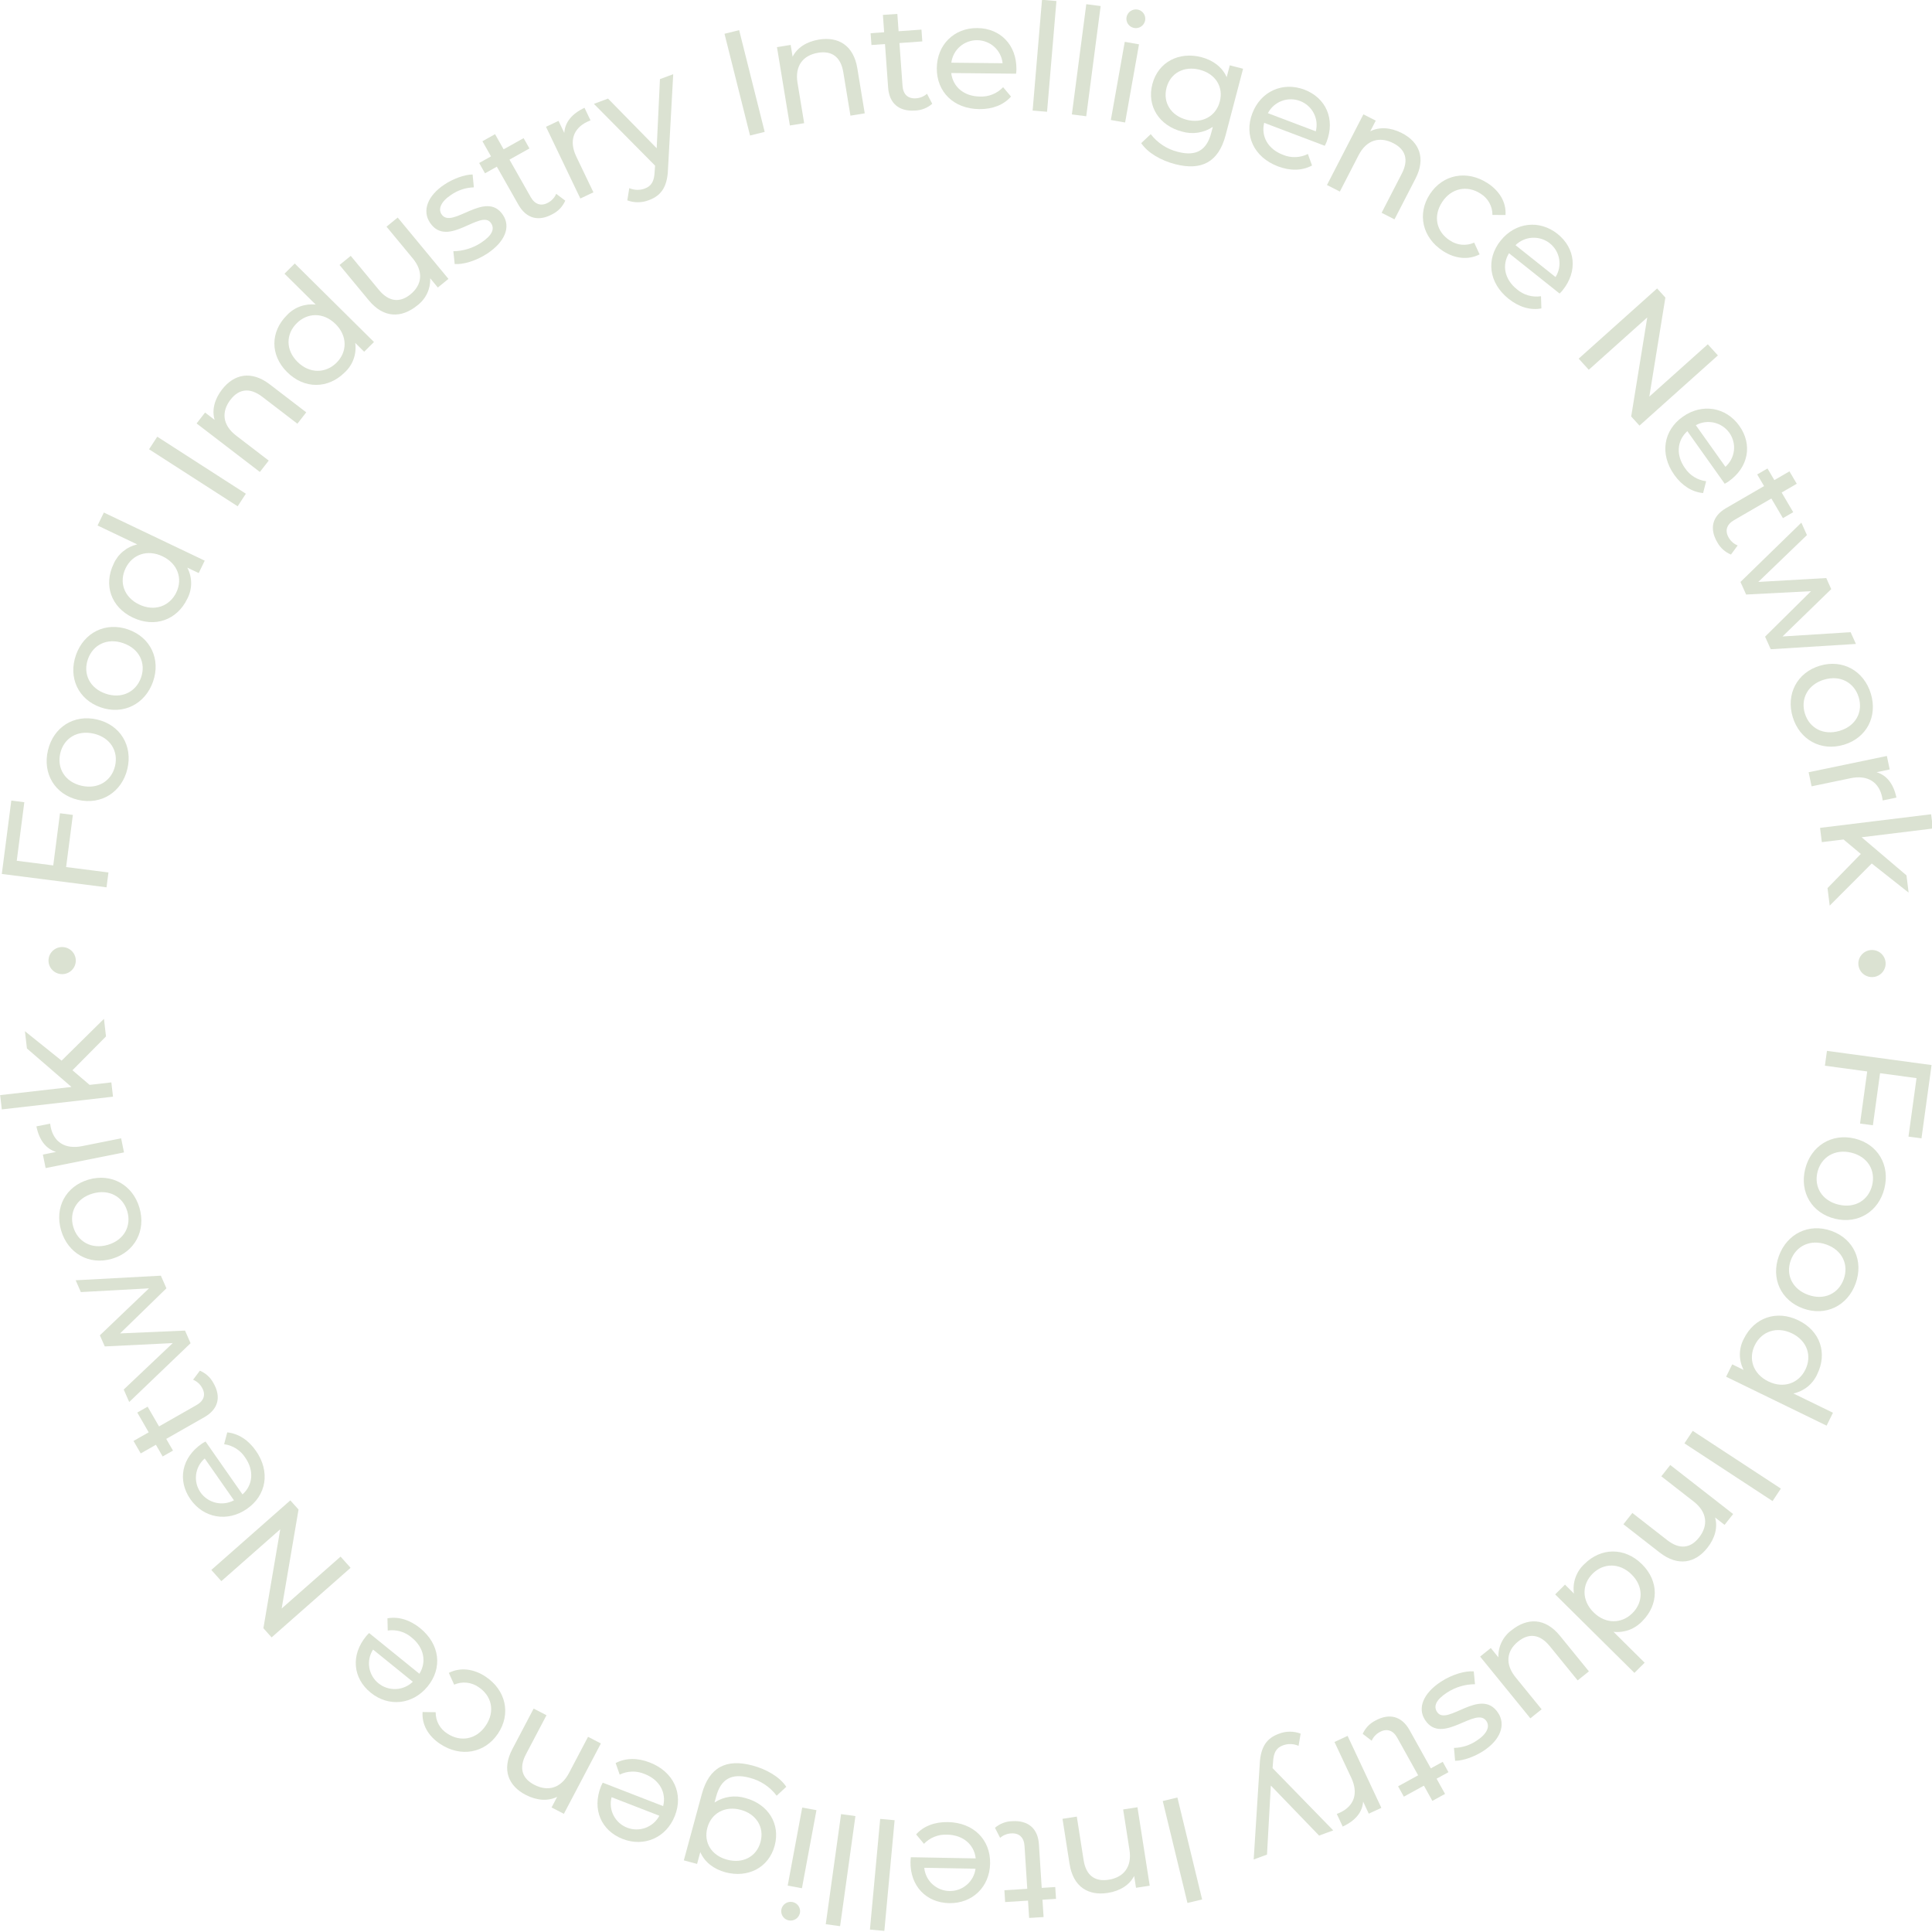 <?xml version="1.0" encoding="UTF-8" standalone="no"?>
<!DOCTYPE svg PUBLIC "-//W3C//DTD SVG 1.1//EN" "http://www.w3.org/Graphics/SVG/1.1/DTD/svg11.dtd">
<svg width="100%" height="100%" viewBox="0 0 478 478" version="1.1" xmlns="http://www.w3.org/2000/svg" xmlns:xlink="http://www.w3.org/1999/xlink" xml:space="preserve" xmlns:serif="http://www.serif.com/" style="fill-rule:evenodd;clip-rule:evenodd;stroke-linejoin:round;stroke-miterlimit:2;">
    <g transform="matrix(1.006,0,0,0.999,-101.41,-99.005)">
        <path d="M572.148,366.115L563.181,364.891L561.418,377.791L558.258,377.359L560.02,364.459L549.616,363.038L550.119,359.363L575.845,362.877L573.365,381.033L570.168,380.597L572.148,366.115Z" style="fill:rgb(139,162,111);fill-opacity:0.31;fill-rule:nonzero;"/>
    </g>
    <g transform="matrix(1.006,0,0,0.999,-101.41,-99.005)">
        <path d="M556.948,381.079C562.642,382.465 565.653,387.665 564.258,393.395C562.862,399.125 557.808,402.324 552.112,400.941C546.415,399.557 543.361,394.381 544.757,388.651C546.153,382.921 551.252,379.693 556.948,381.079ZM552.967,397.44C557.038,398.431 560.337,396.333 561.232,392.656C562.127,388.979 560.172,385.564 556.097,384.571C552.023,383.577 548.681,385.705 547.787,389.382C546.892,393.059 548.894,396.449 552.964,397.443L552.967,397.44Z" style="fill:rgb(139,162,111);fill-opacity:0.31;fill-rule:nonzero;"/>
    </g>
    <g transform="matrix(1.006,0,0,0.999,-101.41,-99.005)">
        <path d="M551.211,403.946C556.727,405.929 559.168,411.418 557.174,416.967C555.179,422.516 549.813,425.161 544.298,423.179C538.784,421.196 536.294,415.728 538.289,410.178C540.284,404.627 545.696,401.964 551.211,403.946ZM545.514,419.794C549.458,421.211 552.961,419.475 554.24,415.914C555.52,412.353 553.939,408.75 549.994,407.331C546.049,405.913 542.5,407.673 541.22,411.233C539.94,414.793 541.569,418.375 545.514,419.793L545.514,419.794Z" style="fill:rgb(139,162,111);fill-opacity:0.31;fill-rule:nonzero;"/>
    </g>
    <g transform="matrix(1.006,0,0,0.999,-101.41,-99.005)">
        <path d="M550.033,452.179L525.321,440.062L526.823,436.998L529.621,438.37C529.002,437.167 528.686,435.83 528.702,434.477C528.717,433.124 529.063,431.795 529.709,430.606C532.24,425.444 537.715,423.46 543.111,426.105C548.507,428.75 550.258,434.277 547.727,439.439C547.194,440.639 546.387,441.696 545.37,442.526C544.353,443.355 543.155,443.934 541.873,444.215L551.598,448.983L550.033,452.179ZM535.7,441.224C539.463,443.069 543.152,441.696 544.801,438.333C546.467,434.936 545.293,431.18 541.53,429.334C537.767,427.489 534.045,428.845 532.379,432.242C530.727,435.608 531.934,439.381 535.698,441.225L535.7,441.224Z" style="fill:rgb(139,162,111);fill-opacity:0.31;fill-rule:nonzero;"/>
    </g>
    <g transform="matrix(1.006,0,0,0.999,-101.41,-99.005)">
        <path d="M538.784,467.765L536.742,470.861L515.066,456.564L517.111,453.471L538.784,467.765Z" style="fill:rgb(139,162,111);fill-opacity:0.31;fill-rule:nonzero;"/>
    </g>
    <g transform="matrix(1.006,0,0,0.999,-101.41,-99.005)">
        <path d="M508.96,483.587L500.062,476.602L502.26,473.801L510.84,480.536C513.875,482.918 516.553,482.569 518.638,479.914C520.974,476.938 520.705,473.615 517.35,470.981L509.384,464.728L511.583,461.927L527.048,474.068L524.941,476.752L522.606,474.92C523.291,477.297 522.635,479.989 520.712,482.44C517.755,486.199 513.511,487.16 508.96,483.587Z" style="fill:rgb(139,162,111);fill-opacity:0.31;fill-rule:nonzero;"/>
    </g>
    <g transform="matrix(1.006,0,0,0.999,-101.41,-99.005)">
        <path d="M502.767,513.41L483.28,493.972L485.69,491.556L487.896,493.756C487.698,492.418 487.831,491.051 488.282,489.775C488.733,488.498 489.489,487.352 490.484,486.435C494.544,482.364 500.367,482.252 504.623,486.495C508.88,490.737 508.753,496.535 504.694,500.606C503.803,501.569 502.698,502.309 501.468,502.766C500.238,503.223 498.918,503.384 497.615,503.237L505.283,510.887L502.767,513.41ZM492.728,498.419C495.696,501.378 499.631,501.268 502.276,498.617C504.948,495.938 505.048,492.003 502.08,489.043C499.113,486.082 495.15,486.168 492.48,488.845C489.835,491.503 489.763,495.461 492.731,498.421L492.728,498.419Z" style="fill:rgb(139,162,111);fill-opacity:0.31;fill-rule:nonzero;"/>
    </g>
    <g transform="matrix(1.006,0,0,0.999,-101.41,-99.005)">
        <path d="M477.177,524.665L464.821,509.374L467.446,507.252L469.312,509.562C469.267,508.274 469.533,506.995 470.088,505.832C470.644,504.67 471.471,503.659 472.501,502.885C476.454,499.691 480.828,499.733 484.465,504.234L491.576,513.034L488.806,515.272L481.951,506.79C479.527,503.789 476.813,503.504 474.188,505.624C471.3,507.957 470.901,511.236 473.559,514.525L479.947,522.43L477.177,524.665Z" style="fill:rgb(139,162,111);fill-opacity:0.31;fill-rule:nonzero;"/>
    </g>
    <g transform="matrix(1.006,0,0,0.999,-101.41,-99.005)">
        <path d="M463.255,513.041L463.563,516.212C461.114,516.224 458.721,516.947 456.676,518.294C453.916,520.107 453.319,521.697 454.235,523.092C456.659,526.782 464.946,516.768 469.244,523.308C471.179,526.255 469.847,529.97 465.63,532.74C463.491,534.144 460.706,535.175 458.669,535.181L458.393,531.99C460.397,531.945 462.343,531.315 463.993,530.177C466.597,528.466 467.236,526.67 466.381,525.368C463.835,521.492 455.495,531.496 451.3,525.11C449.345,522.133 450.832,518.45 455.203,515.579C457.931,513.786 461.179,512.852 463.255,513.041Z" style="fill:rgb(139,162,111);fill-opacity:0.31;fill-rule:nonzero;"/>
    </g>
    <g transform="matrix(1.006,0,0,0.999,-101.41,-99.005)">
        <path d="M435.946,528.511C436.57,527.092 437.667,525.932 439.049,525.229C442.523,523.31 445.562,524.132 447.48,527.606L452.698,537.052L455.62,535.438L457.037,538.004L454.114,539.617L456.195,543.385L453.078,545.107L450.998,541.34L446.062,544.066L444.645,541.501L449.58,538.775L444.432,529.456C443.41,527.606 441.861,527.105 440.141,528.056C439.256,528.531 438.556,529.29 438.153,530.21L435.946,528.511Z" style="fill:rgb(139,162,111);fill-opacity:0.31;fill-rule:nonzero;"/>
    </g>
    <g transform="matrix(1.006,0,0,0.999,-101.41,-99.005)">
        <path d="M431.028,551.469L429.57,548.342C429.829,548.255 430.081,548.151 430.326,548.031C433.79,546.417 434.954,543.296 433.137,539.396L429.001,530.519L432.228,529.015L440.532,546.836L437.439,548.277L436.045,545.285C435.873,547.902 434.155,550.012 431.028,551.469Z" style="fill:rgb(139,162,111);fill-opacity:0.31;fill-rule:nonzero;"/>
    </g>
    <g transform="matrix(1.006,0,0,0.999,-101.41,-99.005)">
        <path d="M409.136,559.617L410.617,536.029C410.819,531.529 412.495,529.529 415.314,528.491C417.034,527.807 418.948,527.794 420.677,528.455L420.171,531.486C418.968,530.943 417.601,530.892 416.362,531.347C414.761,531.936 414.02,533.039 413.896,535.495L413.778,537.001L428.699,552.42L425.217,553.701L413.348,541.308L412.407,558.412L409.136,559.617Z" style="fill:rgb(139,162,111);fill-opacity:0.31;fill-rule:nonzero;"/>
    </g>
    <g transform="matrix(1.006,0,0,0.999,-101.41,-99.005)">
        <path d="M396.451,569.521L392.844,570.389L386.766,545.144L390.371,544.276L396.451,569.521Z" style="fill:rgb(139,162,111);fill-opacity:0.31;fill-rule:nonzero;"/>
    </g>
    <g transform="matrix(1.006,0,0,0.999,-101.41,-99.005)">
        <path d="M363.85,560.726L362.112,549.549L365.631,549.002L367.305,559.779C367.896,563.591 370.093,565.164 373.429,564.646C377.167,564.066 379.239,561.453 378.583,557.239L377.028,547.233L380.547,546.686L383.565,566.113L380.193,566.637L379.738,563.704C378.615,565.906 376.3,567.429 373.22,567.908C368.496,568.639 364.739,566.445 363.85,560.726Z" style="fill:rgb(139,162,111);fill-opacity:0.31;fill-rule:nonzero;"/>
    </g>
    <g transform="matrix(1.006,0,0,0.999,-101.41,-99.005)">
        <path d="M345.5,551.781C346.67,550.764 348.157,550.184 349.707,550.139C353.668,549.887 356.065,551.927 356.316,555.888L357,566.661L360.332,566.449L360.518,569.373L357.186,569.585L357.459,573.879L353.905,574.105L353.632,569.811L348.005,570.168L347.82,567.244L353.447,566.887L352.771,556.262C352.637,554.152 351.452,553.039 349.49,553.162C348.487,553.215 347.53,553.603 346.773,554.263L345.5,551.781Z" style="fill:rgb(139,162,111);fill-opacity:0.31;fill-rule:nonzero;"/>
    </g>
    <g transform="matrix(1.006,0,0,0.999,-101.41,-99.005)">
        <path d="M324.822,559.061L340.769,559.354C340.388,555.897 337.648,553.547 333.755,553.475C332.694,553.417 331.634,553.59 330.647,553.982C329.66,554.373 328.769,554.974 328.037,555.744L326.114,553.409C327.932,551.365 330.661,550.302 333.923,550.362C340.265,550.479 344.417,554.747 344.309,560.606C344.202,566.429 339.934,570.543 334.257,570.436C328.581,570.329 324.615,566.178 324.727,560.133C324.733,559.838 324.778,559.394 324.822,559.061ZM340.722,561.914L328.113,561.682C328.258,563.236 328.971,564.681 330.115,565.743C331.259,566.804 332.754,567.407 334.314,567.436C335.874,567.464 337.39,566.917 338.572,565.898C339.754,564.88 340.52,563.461 340.722,561.914Z" style="fill:rgb(139,162,111);fill-opacity:0.31;fill-rule:nonzero;"/>
    </g>
    <g transform="matrix(1.006,0,0,0.999,-101.41,-99.005)">
        <path d="M318.297,577.309L314.751,576.983L317.276,549.574L320.823,549.901L318.297,577.309Z" style="fill:rgb(139,162,111);fill-opacity:0.31;fill-rule:nonzero;"/>
    </g>
    <g transform="matrix(1.006,0,0,0.999,-101.41,-99.005)">
        <path d="M307.416,576.138L303.888,575.649L307.656,548.385L311.184,548.873L307.416,576.138Z" style="fill:rgb(139,162,111);fill-opacity:0.31;fill-rule:nonzero;"/>
    </g>
    <g transform="matrix(1.006,0,0,0.999,-101.41,-99.005)">
        <path d="M298.029,566.743L294.527,566.095L298.1,546.762L301.602,547.41L298.029,566.743ZM297.542,572.839C297.485,573.146 297.366,573.44 297.193,573.701C297.021,573.962 296.797,574.186 296.537,574.36C296.276,574.533 295.983,574.653 295.675,574.711C295.368,574.769 295.051,574.766 294.745,574.7C294.302,574.599 293.898,574.371 293.584,574.044C293.269,573.716 293.058,573.304 292.976,572.857C292.893,572.411 292.944,571.95 293.121,571.532C293.298,571.114 293.594,570.757 293.972,570.505C294.35,570.254 294.794,570.118 295.248,570.117C295.702,570.115 296.147,570.246 296.527,570.495C296.907,570.743 297.206,571.098 297.386,571.514C297.567,571.931 297.621,572.391 297.542,572.839Z" style="fill:rgb(139,162,111);fill-opacity:0.31;fill-rule:nonzero;"/>
    </g>
    <g transform="matrix(1.006,0,0,0.999,-101.41,-99.005)">
        <path d="M268.984,559.841L273.404,543.439C275.21,536.741 279.432,534.614 285.88,536.351C289.354,537.286 292.604,539.201 294.178,541.624L291.816,543.83C290.175,541.635 287.832,540.068 285.176,539.39C280.699,538.183 278.097,539.71 276.94,544.007L276.535,545.511C277.646,544.775 278.908,544.295 280.228,544.106C281.548,543.917 282.893,544.023 284.167,544.418C289.648,545.894 292.798,550.74 291.32,556.22C289.843,561.701 284.695,564.269 279.215,562.792C276.385,562.029 274.085,560.294 273.034,557.784L272.245,560.723L268.984,559.841ZM274.774,551.759C273.78,555.448 275.837,558.652 279.633,559.676C283.465,560.709 286.853,558.972 287.847,555.282C288.832,551.629 286.795,548.352 282.964,547.321C279.166,546.297 275.758,548.106 274.774,551.759Z" style="fill:rgb(139,162,111);fill-opacity:0.31;fill-rule:nonzero;"/>
    </g>
    <g transform="matrix(1.006,0,0,0.999,-101.41,-99.005)">
        <path d="M249.043,540.599L263.9,546.405C264.741,543.027 262.987,539.875 259.359,538.457C258.384,538.035 257.329,537.829 256.267,537.855C255.206,537.88 254.162,538.135 253.208,538.603L252.214,535.745C254.629,534.458 257.556,534.407 260.597,535.596C266.505,537.905 268.915,543.35 266.785,548.806C264.665,554.231 259.234,556.61 253.949,554.544C248.663,552.478 246.381,547.205 248.582,541.574C248.69,541.297 248.887,540.896 249.043,540.599ZM262.968,548.789L251.221,544.199C250.818,545.706 250.986,547.31 251.69,548.702C252.395,550.094 253.589,551.178 255.042,551.746C256.496,552.314 258.107,552.326 259.569,551.781C261.032,551.235 262.241,550.17 262.968,548.789Z" style="fill:rgb(139,162,111);fill-opacity:0.31;fill-rule:nonzero;"/>
    </g>
    <g transform="matrix(1.006,0,0,0.999,-101.41,-99.005)">
        <path d="M226.814,532.279L232.05,522.251L235.205,523.901L230.155,533.566C228.369,536.986 229.203,539.556 232.196,541.118C235.551,542.869 238.767,541.997 240.742,538.215L245.428,529.24L248.584,530.89L239.483,548.317L236.457,546.738L237.831,544.107C235.621,545.213 232.853,545.065 230.091,543.621C225.858,541.404 224.136,537.409 226.814,532.279Z" style="fill:rgb(139,162,111);fill-opacity:0.31;fill-rule:nonzero;"/>
    </g>
    <g transform="matrix(1.006,0,0,0.999,-101.41,-99.005)">
        <path d="M223.281,528.441C220.034,533.321 214.119,534.377 209.085,531.027C206.151,529.076 204.513,526.249 204.735,523.102L207.955,523.15C207.937,524.208 208.193,525.252 208.699,526.182C209.204,527.112 209.942,527.895 210.84,528.455C214.052,530.591 217.961,529.939 220.283,526.449C222.645,522.898 221.715,519.071 218.504,516.934C217.64,516.322 216.633,515.944 215.579,515.837C214.526,515.73 213.463,515.898 212.494,516.323L211.185,513.403C214.003,511.98 217.264,512.368 220.198,514.32C225.235,517.668 226.528,523.561 223.281,528.441Z" style="fill:rgb(139,162,111);fill-opacity:0.31;fill-rule:nonzero;"/>
    </g>
    <g transform="matrix(1.006,0,0,0.999,-101.41,-99.005)">
        <path d="M191.587,503.542L203.947,513.624C205.783,510.669 205.08,507.128 202.062,504.666C201.264,503.966 200.323,503.447 199.305,503.145C198.286,502.843 197.215,502.766 196.163,502.919L196.094,499.894C198.787,499.409 201.588,500.259 204.118,502.322C209.033,506.331 209.66,512.252 205.956,516.793C202.275,521.306 196.378,521.904 191.98,518.318C187.581,514.732 187.028,509.013 190.85,504.328C191.036,504.099 191.348,503.777 191.587,503.542ZM202.329,515.607L192.557,507.636C191.711,508.947 191.379,510.524 191.623,512.065C191.867,513.606 192.67,515.004 193.879,515.99C195.088,516.976 196.618,517.482 198.177,517.412C199.736,517.341 201.214,516.698 202.329,515.607Z" style="fill:rgb(139,162,111);fill-opacity:0.31;fill-rule:nonzero;"/>
    </g>
    <g transform="matrix(1.006,0,0,0.999,-101.41,-99.005)">
        <path d="M152.781,487.916L172.206,470.683L174.225,472.959L170.079,497.465L184.565,484.614L187.027,487.389L167.602,504.621L165.583,502.346L169.729,477.841L155.244,490.691L152.781,487.916Z" style="fill:rgb(139,162,111);fill-opacity:0.31;fill-rule:nonzero;"/>
    </g>
    <g transform="matrix(1.006,0,0,0.999,-101.41,-99.005)">
        <path d="M151.354,456.108L160.446,469.211C163.027,466.879 163.331,463.283 161.11,460.082C160.537,459.188 159.776,458.43 158.881,457.859C157.986,457.288 156.977,456.917 155.925,456.774L156.693,453.847C159.415,454.126 161.872,455.716 163.734,458.398C167.35,463.609 166.316,469.474 161.5,472.816C156.713,476.134 150.883,475.082 147.647,470.419C144.411,465.756 145.458,460.111 150.427,456.661C150.671,456.491 151.059,456.267 151.354,456.108ZM158.344,470.671L151.154,460.309C149.979,461.336 149.223,462.76 149.032,464.308C148.84,465.857 149.226,467.422 150.115,468.705C151.005,469.987 152.336,470.896 153.854,471.259C155.372,471.622 156.97,471.412 158.344,470.671Z" style="fill:rgb(139,162,111);fill-opacity:0.31;fill-rule:nonzero;"/>
    </g>
    <g transform="matrix(1.006,0,0,0.999,-101.41,-99.005)">
        <path d="M149.96,438.57C151.39,439.171 152.567,440.249 153.292,441.62C155.267,445.063 154.494,448.115 151.051,450.089L141.687,455.461L143.348,458.357L140.807,459.814L139.145,456.918L135.413,459.059L133.641,455.97L137.374,453.829L134.569,448.938L137.11,447.481L139.916,452.372L149.151,447.075C150.985,446.023 151.463,444.466 150.483,442.762C149.992,441.885 149.222,441.197 148.294,440.81L149.96,438.57Z" style="fill:rgb(139,162,111);fill-opacity:0.31;fill-rule:nonzero;"/>
    </g>
    <g transform="matrix(1.006,0,0,0.999,-101.41,-99.005)">
        <path d="M119.412,416.177L140.368,415.038L141.734,418.165L130.341,429.335L146.307,428.635L147.674,431.763L132.584,446.328L131.232,443.235L143.292,431.735L126.572,432.561L125.369,429.809L137.451,418.175L120.692,419.1L119.412,416.177Z" style="fill:rgb(139,162,111);fill-opacity:0.31;fill-rule:nonzero;"/>
    </g>
    <g transform="matrix(1.006,0,0,0.999,-101.41,-99.005)">
        <path d="M128.335,410.856C122.711,412.506 117.502,409.512 115.84,403.853C114.179,398.193 116.953,392.894 122.578,391.243C128.202,389.592 133.436,392.541 135.096,398.2C136.757,403.86 133.959,409.203 128.335,410.856ZM123.591,394.696C119.567,395.874 117.765,399.344 118.831,402.975C119.896,406.606 123.299,408.584 127.322,407.402C131.344,406.221 133.174,402.708 132.106,399.08C131.038,395.451 127.613,393.515 123.591,394.696Z" style="fill:rgb(139,162,111);fill-opacity:0.31;fill-rule:nonzero;"/>
    </g>
    <g transform="matrix(1.006,0,0,0.999,-101.41,-99.005)">
        <path d="M109.759,378.062L113.141,377.381C113.165,377.652 113.206,377.922 113.265,378.188C114.019,381.933 116.779,383.799 120.995,382.953L130.595,381.02L131.297,384.511L112.025,388.391L111.351,385.045L114.588,384.394C112.087,383.609 110.44,381.444 109.759,378.062Z" style="fill:rgb(139,162,111);fill-opacity:0.31;fill-rule:nonzero;"/>
    </g>
    <g transform="matrix(1.006,0,0,0.999,-101.41,-99.005)">
        <path d="M118.621,364.165L122.847,367.785L128.189,367.171L128.597,370.708L101.251,373.859L100.844,370.321L118.385,368.299L107.428,358.771L106.935,354.495L115.953,361.783L126.373,351.433L126.873,355.782L118.621,364.165Z" style="fill:rgb(139,162,111);fill-opacity:0.31;fill-rule:nonzero;"/>
    </g>
    <g transform="matrix(1.006,0,0,0.999,-101.41,-99.005)">
        <path d="M116.017,340.361C115.356,340.347 114.714,340.138 114.172,339.761C113.629,339.383 113.21,338.854 112.967,338.24C112.724,337.625 112.667,336.952 112.805,336.306C112.942,335.659 113.267,335.068 113.74,334.605C114.212,334.143 114.81,333.83 115.459,333.706C116.109,333.582 116.78,333.653 117.389,333.908C117.999,334.164 118.519,334.595 118.885,335.145C119.251,335.695 119.446,336.342 119.447,337.002C119.446,337.449 119.356,337.892 119.183,338.303C119.009,338.715 118.756,339.088 118.436,339.401C118.117,339.714 117.739,339.96 117.323,340.125C116.908,340.289 116.464,340.37 116.017,340.361Z" style="fill:rgb(139,162,111);fill-opacity:0.31;fill-rule:nonzero;"/>
    </g>
    <g transform="matrix(1.006,0,0,0.999,-101.41,-99.005)">
        <path d="M104.925,312.283L113.901,313.433L115.56,300.519L118.724,300.926L117.065,313.839L127.477,315.177L127.004,318.856L101.25,315.547L103.586,297.373L106.786,297.784L104.925,312.283Z" style="fill:rgb(139,162,111);fill-opacity:0.31;fill-rule:nonzero;"/>
    </g>
    <g transform="matrix(1.006,0,0,0.999,-101.41,-99.005)">
        <path d="M120.004,297.195C114.298,295.855 111.245,290.68 112.594,284.938C113.943,279.195 118.971,275.956 124.678,277.297C130.385,278.637 133.48,283.785 132.134,289.525C130.787,295.265 125.71,298.535 120.004,297.195ZM123.854,280.801C119.774,279.841 116.49,281.966 115.629,285.653C114.769,289.34 116.747,292.737 120.828,293.695C124.908,294.653 128.234,292.5 129.099,288.817C129.964,285.134 127.935,281.758 123.853,280.798L123.854,280.801Z" style="fill:rgb(139,162,111);fill-opacity:0.31;fill-rule:nonzero;"/>
    </g>
    <g transform="matrix(1.006,0,0,0.999,-101.41,-99.005)">
        <path d="M125.557,274.285C120.027,272.346 117.541,266.877 119.491,261.311C121.441,255.746 126.785,253.058 132.316,254.996C137.846,256.935 140.38,262.38 138.431,267.948C136.482,273.516 131.089,276.222 125.557,274.285ZM131.127,258.392C127.171,257.006 123.685,258.772 122.433,262.342C121.181,265.913 122.793,269.503 126.751,270.888C130.708,272.273 134.241,270.486 135.492,266.915C136.744,263.344 135.082,259.777 131.126,258.392L131.127,258.392Z" style="fill:rgb(139,162,111);fill-opacity:0.31;fill-rule:nonzero;"/>
    </g>
    <g transform="matrix(1.006,0,0,0.999,-101.41,-99.005)">
        <path d="M126.346,226.04L151.154,237.955L149.675,241.029L146.866,239.68C147.495,240.879 147.821,242.213 147.816,243.566C147.812,244.919 147.476,246.251 146.84,247.445C144.349,252.627 138.89,254.656 133.473,252.054C128.056,249.452 126.26,243.939 128.75,238.757C129.273,237.554 130.071,236.49 131.081,235.653C132.091,234.816 133.284,234.228 134.563,233.936L124.799,229.246L126.346,226.04ZM140.77,236.877C136.991,235.062 133.314,236.465 131.691,239.842C130.053,243.252 131.257,247 135.037,248.816C138.817,250.632 142.527,249.244 144.165,245.834C145.786,242.455 144.548,238.692 140.769,236.877L140.77,236.877Z" style="fill:rgb(139,162,111);fill-opacity:0.31;fill-rule:nonzero;"/>
    </g>
    <g transform="matrix(1.006,0,0,0.999,-101.41,-99.005)">
        <path d="M137.464,210.37L139.481,207.257L161.272,221.379L159.254,224.492L137.464,210.37Z" style="fill:rgb(139,162,111);fill-opacity:0.31;fill-rule:nonzero;"/>
    </g>
    <g transform="matrix(1.006,0,0,0.999,-101.41,-99.005)">
        <path d="M167.165,194.307L176.12,201.222L173.944,204.041L165.312,197.375C162.258,195.017 159.582,195.387 157.519,198.06C155.206,201.055 155.501,204.376 158.877,206.983L166.893,213.172L164.717,215.991L149.155,203.975L151.241,201.274L153.588,203.086C152.887,200.717 153.518,198.017 155.425,195.549C158.349,191.764 162.585,190.77 167.165,194.307Z" style="fill:rgb(139,162,111);fill-opacity:0.31;fill-rule:nonzero;"/>
    </g>
    <g transform="matrix(1.006,0,0,0.999,-101.41,-99.005)">
        <path d="M173.291,164.364L192.778,183.802L190.368,186.218L188.162,184.018C188.36,185.356 188.228,186.723 187.777,187.999C187.326,189.275 186.57,190.422 185.575,191.339C181.515,195.41 175.691,195.522 171.436,191.28C167.181,187.037 167.306,181.239 171.366,177.168C172.256,176.205 173.361,175.465 174.591,175.008C175.821,174.551 177.141,174.389 178.444,174.536L170.774,166.888L173.291,164.364ZM183.33,179.355C180.362,176.395 176.426,176.506 173.782,179.157C171.109,181.836 171.01,185.771 173.978,188.731C176.945,191.691 180.908,191.605 183.578,188.928C186.223,186.276 186.297,182.315 183.33,179.355Z" style="fill:rgb(139,162,111);fill-opacity:0.31;fill-rule:nonzero;"/>
    </g>
    <g transform="matrix(1.006,0,0,0.999,-101.41,-99.005)">
        <path d="M198.614,152.98L211.094,168.17L208.486,170.312L206.602,168.02C206.658,169.307 206.402,170.589 205.857,171.756C205.311,172.923 204.492,173.941 203.468,174.723C199.542,177.949 195.167,177.942 191.494,173.471L184.313,164.729L187.064,162.469L193.987,170.896C196.436,173.876 199.151,174.142 201.758,172C204.624,169.646 204.999,166.361 202.315,163.093L195.863,155.24L198.614,152.98Z" style="fill:rgb(139,162,111);fill-opacity:0.31;fill-rule:nonzero;"/>
    </g>
    <g transform="matrix(1.006,0,0,0.999,-101.41,-99.005)">
        <path d="M212.631,164.491L212.298,161.322C214.747,161.29 217.134,160.547 219.168,159.184C221.913,157.349 222.497,155.754 221.57,154.366C219.118,150.695 210.908,160.778 206.559,154.272C204.6,151.342 205.903,147.616 210.097,144.812C212.224,143.39 215.001,142.337 217.038,142.314L217.34,145.503C215.337,145.564 213.396,146.21 211.756,147.362C209.166,149.093 208.54,150.894 209.406,152.189C211.982,156.044 220.242,145.972 224.49,152.323C226.471,155.286 225.013,158.979 220.665,161.886C217.949,163.702 214.709,164.663 212.631,164.491Z" style="fill:rgb(139,162,111);fill-opacity:0.31;fill-rule:nonzero;"/>
    </g>
    <g transform="matrix(1.006,0,0,0.999,-101.41,-99.005)">
        <path d="M239.823,148.795C239.209,150.22 238.122,151.389 236.746,152.103C233.287,154.05 230.241,153.253 228.294,149.794L222.998,140.387L220.089,142.024L218.652,139.471L221.561,137.833L219.45,134.084L222.556,132.334L224.665,136.085L229.579,133.318L231.016,135.872L226.103,138.638L231.326,147.915C232.365,149.756 233.916,150.247 235.629,149.282C236.51,148.799 237.204,148.033 237.598,147.109L239.823,148.795Z" style="fill:rgb(139,162,111);fill-opacity:0.31;fill-rule:nonzero;"/>
    </g>
    <g transform="matrix(1.006,0,0,0.999,-101.41,-99.005)">
        <path d="M244.554,125.8L246.036,128.915C245.779,129.005 245.527,129.111 245.283,129.233C241.834,130.875 240.692,134.005 242.541,137.89L246.748,146.735L243.532,148.264L235.086,130.509L238.168,129.043L239.586,132.025C239.737,129.406 241.439,127.282 244.554,125.8Z" style="fill:rgb(139,162,111);fill-opacity:0.31;fill-rule:nonzero;"/>
    </g>
    <g transform="matrix(1.006,0,0,0.999,-101.41,-99.005)">
        <path d="M266.374,117.478L265.085,141.075C264.919,145.578 263.261,147.592 260.448,148.651C258.733,149.348 256.82,149.376 255.086,148.729L255.567,145.694C256.772,146.227 258.139,146.266 259.373,145.802C260.968,145.201 261.701,144.092 261.806,141.634L261.912,140.127L246.867,124.827L250.338,123.519L262.308,135.815L263.112,118.703L266.374,117.478Z" style="fill:rgb(139,162,111);fill-opacity:0.31;fill-rule:nonzero;"/>
    </g>
    <g transform="matrix(1.006,0,0,0.999,-101.41,-99.005)">
        <path d="M278.987,107.469L282.588,106.57L288.869,131.766L285.268,132.665L278.987,107.469Z" style="fill:rgb(139,162,111);fill-opacity:0.31;fill-rule:nonzero;"/>
    </g>
    <g transform="matrix(1.006,0,0,0.999,-101.41,-99.005)">
        <path d="M311.651,116.005L313.475,127.172L309.961,127.747L308.201,116.984C307.579,113.177 305.371,111.623 302.039,112.166C298.305,112.777 296.254,115.405 296.942,119.615L298.577,129.609L295.063,130.183L291.89,110.78L295.258,110.229L295.737,113.157C296.841,110.947 299.145,109.406 302.22,108.903C306.942,108.131 310.716,110.294 311.651,116.005Z" style="fill:rgb(139,162,111);fill-opacity:0.31;fill-rule:nonzero;"/>
    </g>
    <g transform="matrix(1.006,0,0,0.999,-101.41,-99.005)">
        <path d="M330.077,124.804C328.914,125.83 327.432,126.422 325.883,126.48C321.923,126.763 319.51,124.742 319.227,120.782L318.458,110.015L315.128,110.253L314.919,107.33L318.249,107.092L317.942,102.8L321.494,102.547L321.801,106.839L327.425,106.437L327.634,109.36L322.009,109.763L322.771,120.378C322.922,122.488 324.117,123.592 326.077,123.452C327.081,123.391 328.034,122.996 328.786,122.328L330.077,124.804Z" style="fill:rgb(139,162,111);fill-opacity:0.31;fill-rule:nonzero;"/>
    </g>
    <g transform="matrix(1.006,0,0,0.999,-101.41,-99.005)">
        <path d="M350.695,117.357L334.746,117.192C335.155,120.646 337.913,122.975 341.807,123.015C342.869,123.064 343.928,122.883 344.912,122.483C345.896,122.083 346.782,121.474 347.508,120.699L349.45,123.019C347.648,125.078 344.927,126.16 341.665,126.128C335.323,126.062 331.138,121.828 331.199,115.967C331.26,110.144 335.494,105.996 341.169,106.055C346.844,106.114 350.844,110.236 350.781,116.282C350.779,116.582 350.735,117.024 350.695,117.357ZM334.773,114.632L347.384,114.763C347.226,113.21 346.502,111.77 345.35,110.718C344.197,109.665 342.697,109.075 341.137,109.058C339.576,109.042 338.065,109.602 336.891,110.63C335.717,111.658 334.963,113.083 334.773,114.632Z" style="fill:rgb(139,162,111);fill-opacity:0.31;fill-rule:nonzero;"/>
    </g>
    <g transform="matrix(1.006,0,0,0.999,-101.41,-99.005)">
        <path d="M357.071,99.057L360.62,99.356L358.314,126.785L354.766,126.487L357.071,99.057Z" style="fill:rgb(139,162,111);fill-opacity:0.31;fill-rule:nonzero;"/>
    </g>
    <g transform="matrix(1.006,0,0,0.999,-101.41,-99.005)">
        <path d="M367.964,100.143L371.495,100.602L367.949,127.898L364.417,127.439L367.964,100.143Z" style="fill:rgb(139,162,111);fill-opacity:0.31;fill-rule:nonzero;"/>
    </g>
    <g transform="matrix(1.006,0,0,0.999,-101.41,-99.005)">
        <path d="M377.861,103.362C377.916,103.054 378.033,102.761 378.203,102.498C378.374,102.236 378.596,102.01 378.855,101.835C379.114,101.66 379.406,101.538 379.713,101.477C380.019,101.416 380.335,101.417 380.642,101.481C381.086,101.577 381.492,101.802 381.809,102.127C382.126,102.452 382.341,102.863 382.427,103.309C382.513,103.755 382.466,104.216 382.293,104.636C382.119,105.056 381.826,105.415 381.449,105.669C381.073,105.924 380.63,106.063 380.176,106.068C379.722,106.073 379.276,105.945 378.894,105.699C378.512,105.454 378.211,105.101 378.027,104.686C377.843,104.271 377.786,103.81 377.861,103.362ZM377.424,109.463L380.931,110.083L377.512,129.444L374.004,128.824L377.424,109.463Z" style="fill:rgb(139,162,111);fill-opacity:0.31;fill-rule:nonzero;"/>
    </g>
    <g transform="matrix(1.006,0,0,0.999,-101.41,-99.005)">
        <path d="M406.523,116.131L402.233,132.571C400.481,139.283 396.273,141.442 389.812,139.758C386.33,138.849 383.066,136.962 381.471,134.552L383.815,132.327C385.474,134.509 387.83,136.057 390.491,136.715C394.98,137.884 397.567,136.338 398.691,132.031L399.085,130.523C397.979,131.268 396.722,131.758 395.403,131.958C394.085,132.157 392.738,132.061 391.461,131.677C385.969,130.243 382.78,125.424 384.215,119.93C385.65,114.437 390.777,111.829 396.269,113.262C399.104,114.002 401.416,115.719 402.489,118.221L403.257,115.278L406.523,116.131ZM400.798,124.26C401.762,120.562 399.681,117.374 395.877,116.381C392.036,115.379 388.663,117.143 387.697,120.841C386.741,124.502 388.804,127.762 392.645,128.765C396.449,129.757 399.844,127.923 400.798,124.26Z" style="fill:rgb(139,162,111);fill-opacity:0.31;fill-rule:nonzero;"/>
    </g>
    <g transform="matrix(1.006,0,0,0.999,-101.41,-99.005)">
        <path d="M426.614,135.21L411.711,129.525C410.897,132.907 412.678,136.046 416.316,137.436C417.294,137.85 418.35,138.047 419.412,138.014C420.473,137.98 421.515,137.716 422.465,137.24L423.481,140.09C421.075,141.398 418.15,141.471 415.101,140.307C409.174,138.046 406.717,132.622 408.806,127.146C410.883,121.703 416.292,119.282 421.595,121.305C426.898,123.328 429.221,128.581 427.066,134.231C426.961,134.508 426.768,134.911 426.614,135.21ZM412.624,127.134L424.408,131.629C424.799,130.118 424.619,128.516 423.903,127.129C423.187,125.743 421.984,124.668 420.526,124.112C419.068,123.556 417.456,123.556 415.998,124.114C414.54,124.671 413.339,125.747 412.624,127.134Z" style="fill:rgb(139,162,111);fill-opacity:0.31;fill-rule:nonzero;"/>
    </g>
    <g transform="matrix(1.006,0,0,0.999,-101.41,-99.005)">
        <path d="M448.919,143.357L443.763,153.427L440.593,151.804L445.563,142.097C447.322,138.663 446.467,136.1 443.462,134.561C440.094,132.837 436.883,133.735 434.939,137.532L430.324,146.547L427.154,144.925L436.114,127.425L439.152,128.979L437.799,131.621C440,130.498 442.768,130.622 445.542,132.044C449.802,134.224 451.556,138.206 448.919,143.357Z" style="fill:rgb(139,162,111);fill-opacity:0.31;fill-rule:nonzero;"/>
    </g>
    <g transform="matrix(1.006,0,0,0.999,-101.41,-99.005)">
        <path d="M452.481,147.163C455.687,142.257 461.591,141.156 466.654,144.462C469.603,146.39 471.265,149.204 471.067,152.355L467.846,152.332C467.856,151.274 467.591,150.231 467.078,149.306C466.564,148.38 465.82,147.603 464.917,147.051C461.688,144.94 457.785,145.623 455.492,149.132C453.16,152.704 454.119,156.522 457.347,158.632C458.216,159.237 459.226,159.607 460.28,159.706C461.334,159.804 462.395,159.628 463.361,159.195L464.694,162.105C461.888,163.55 458.621,163.187 455.674,161.261C450.614,157.952 449.276,152.067 452.481,147.163Z" style="fill:rgb(139,162,111);fill-opacity:0.31;fill-rule:nonzero;"/>
    </g>
    <g transform="matrix(1.006,0,0,0.999,-101.41,-99.005)">
        <path d="M484.367,171.803L471.927,161.82C470.115,164.79 470.845,168.325 473.883,170.762C474.687,171.457 475.631,171.969 476.651,172.263C477.672,172.557 478.744,172.626 479.793,172.465L479.887,175.489C477.198,175.995 474.39,175.168 471.845,173.124C466.898,169.154 466.223,163.238 469.892,158.667C473.535,154.123 479.43,153.479 483.856,157.031C488.282,160.583 488.881,166.296 485.097,171.012C484.912,171.242 484.607,171.564 484.367,171.803ZM473.529,159.824L483.365,167.718C484.199,166.399 484.518,164.82 484.262,163.281C484.005,161.742 483.191,160.352 481.974,159.375C480.757,158.399 479.224,157.905 477.666,157.988C476.108,158.071 474.635,158.724 473.529,159.824Z" style="fill:rgb(139,162,111);fill-opacity:0.31;fill-rule:nonzero;"/>
    </g>
    <g transform="matrix(1.006,0,0,0.999,-101.41,-99.005)">
        <path d="M523.299,187.126L504.012,204.513L501.975,202.254L505.926,177.716L491.543,190.681L489.059,187.926L508.346,170.539L510.383,172.799L506.43,197.334L520.813,184.368L523.299,187.126Z" style="fill:rgb(139,162,111);fill-opacity:0.31;fill-rule:nonzero;"/>
    </g>
    <g transform="matrix(1.006,0,0,0.999,-101.41,-99.005)">
        <path d="M524.979,218.914L515.78,205.882C513.218,208.235 512.944,211.835 515.19,215.017C515.771,215.906 516.538,216.659 517.439,217.223C518.339,217.786 519.351,218.148 520.404,218.283L519.66,221.216C516.936,220.959 514.465,219.389 512.583,216.722C508.926,211.541 509.91,205.667 514.699,202.285C519.457,198.925 525.299,199.932 528.573,204.57C531.847,209.208 530.844,214.864 525.904,218.35C525.658,218.525 525.273,218.752 524.979,218.914ZM517.871,204.406L525.146,214.711C526.315,213.675 527.06,212.244 527.24,210.693C527.42,209.142 527.021,207.579 526.121,206.303C525.22,205.027 523.88,204.128 522.358,203.778C520.836,203.428 519.239,203.652 517.871,204.406Z" style="fill:rgb(139,162,111);fill-opacity:0.31;fill-rule:nonzero;"/>
    </g>
    <g transform="matrix(1.006,0,0,0.999,-101.41,-99.005)">
        <path d="M526.513,236.443C525.079,235.853 523.894,234.785 523.158,233.421C521.153,229.995 521.903,226.935 525.331,224.933L534.652,219.488L532.967,216.604L535.497,215.126L537.182,218.01L540.898,215.839L542.694,218.913L538.979,221.084L541.821,225.951L539.291,227.43L536.448,222.563L527.258,227.934C525.432,229 524.968,230.56 525.96,232.257C526.457,233.131 527.234,233.813 528.165,234.192L526.513,236.443Z" style="fill:rgb(139,162,111);fill-opacity:0.31;fill-rule:nonzero;"/>
    </g>
    <g transform="matrix(1.006,0,0,0.999,-101.41,-99.005)">
        <path d="M557.243,258.582L536.296,259.893L534.903,256.778L546.205,245.515L530.244,246.346L528.851,243.231L543.821,228.543L545.197,231.625L533.233,243.226L549.947,242.261L551.172,245.005L539.189,256.733L555.94,255.671L557.243,258.582Z" style="fill:rgb(139,162,111);fill-opacity:0.31;fill-rule:nonzero;"/>
    </g>
    <g transform="matrix(1.006,0,0,0.999,-101.41,-99.005)">
        <path d="M548.363,263.982C553.973,262.286 559.208,265.237 560.911,270.885C562.615,276.534 559.886,281.853 554.276,283.549C548.666,285.245 543.407,282.339 541.701,276.693C539.994,271.048 542.753,265.678 548.363,263.982ZM553.236,280.103C557.249,278.89 559.026,275.408 557.931,271.786C556.836,268.165 553.415,266.215 549.404,267.427C545.393,268.639 543.59,272.169 544.685,275.79C545.779,279.411 549.224,281.316 553.236,280.103Z" style="fill:rgb(139,162,111);fill-opacity:0.31;fill-rule:nonzero;"/>
    </g>
    <g transform="matrix(1.006,0,0,0.999,-101.41,-99.005)">
        <path d="M567.205,296.634L563.828,297.342C563.802,297.07 563.758,296.801 563.697,296.535C562.912,292.798 560.139,290.952 555.928,291.835L546.342,293.845L545.611,290.36L564.853,286.327L565.554,289.667L562.322,290.344C564.833,291.105 566.498,293.259 567.205,296.634Z" style="fill:rgb(139,162,111);fill-opacity:0.31;fill-rule:nonzero;"/>
    </g>
    <g transform="matrix(1.006,0,0,0.999,-101.41,-99.005)">
        <path d="M558.452,310.594L554.197,307.008L548.859,307.666L548.423,304.132L575.74,300.762L576.176,304.295L558.65,306.459L569.681,315.901L570.208,320.172L561.133,312.956L550.796,323.389L550.26,319.045L558.452,310.594Z" style="fill:rgb(139,162,111);fill-opacity:0.31;fill-rule:nonzero;"/>
    </g>
    <g transform="matrix(1.006,0,0,0.999,-101.41,-99.005)">
        <path d="M561.244,334.379C561.904,334.388 562.548,334.592 563.093,334.966C563.639,335.339 564.062,335.865 564.309,336.478C564.557,337.091 564.619,337.763 564.486,338.41C564.353,339.058 564.032,339.652 563.564,340.118C563.095,340.584 562.499,340.901 561.85,341.03C561.202,341.158 560.53,341.093 559.919,340.841C559.308,340.59 558.784,340.164 558.414,339.616C558.044,339.068 557.844,338.424 557.839,337.763C557.836,337.316 557.923,336.873 558.093,336.46C558.263,336.047 558.514,335.672 558.831,335.357C559.148,335.042 559.525,334.793 559.939,334.625C560.353,334.457 560.797,334.373 561.244,334.379Z" style="fill:rgb(139,162,111);fill-opacity:0.31;fill-rule:nonzero;"/>
    </g>
</svg>
